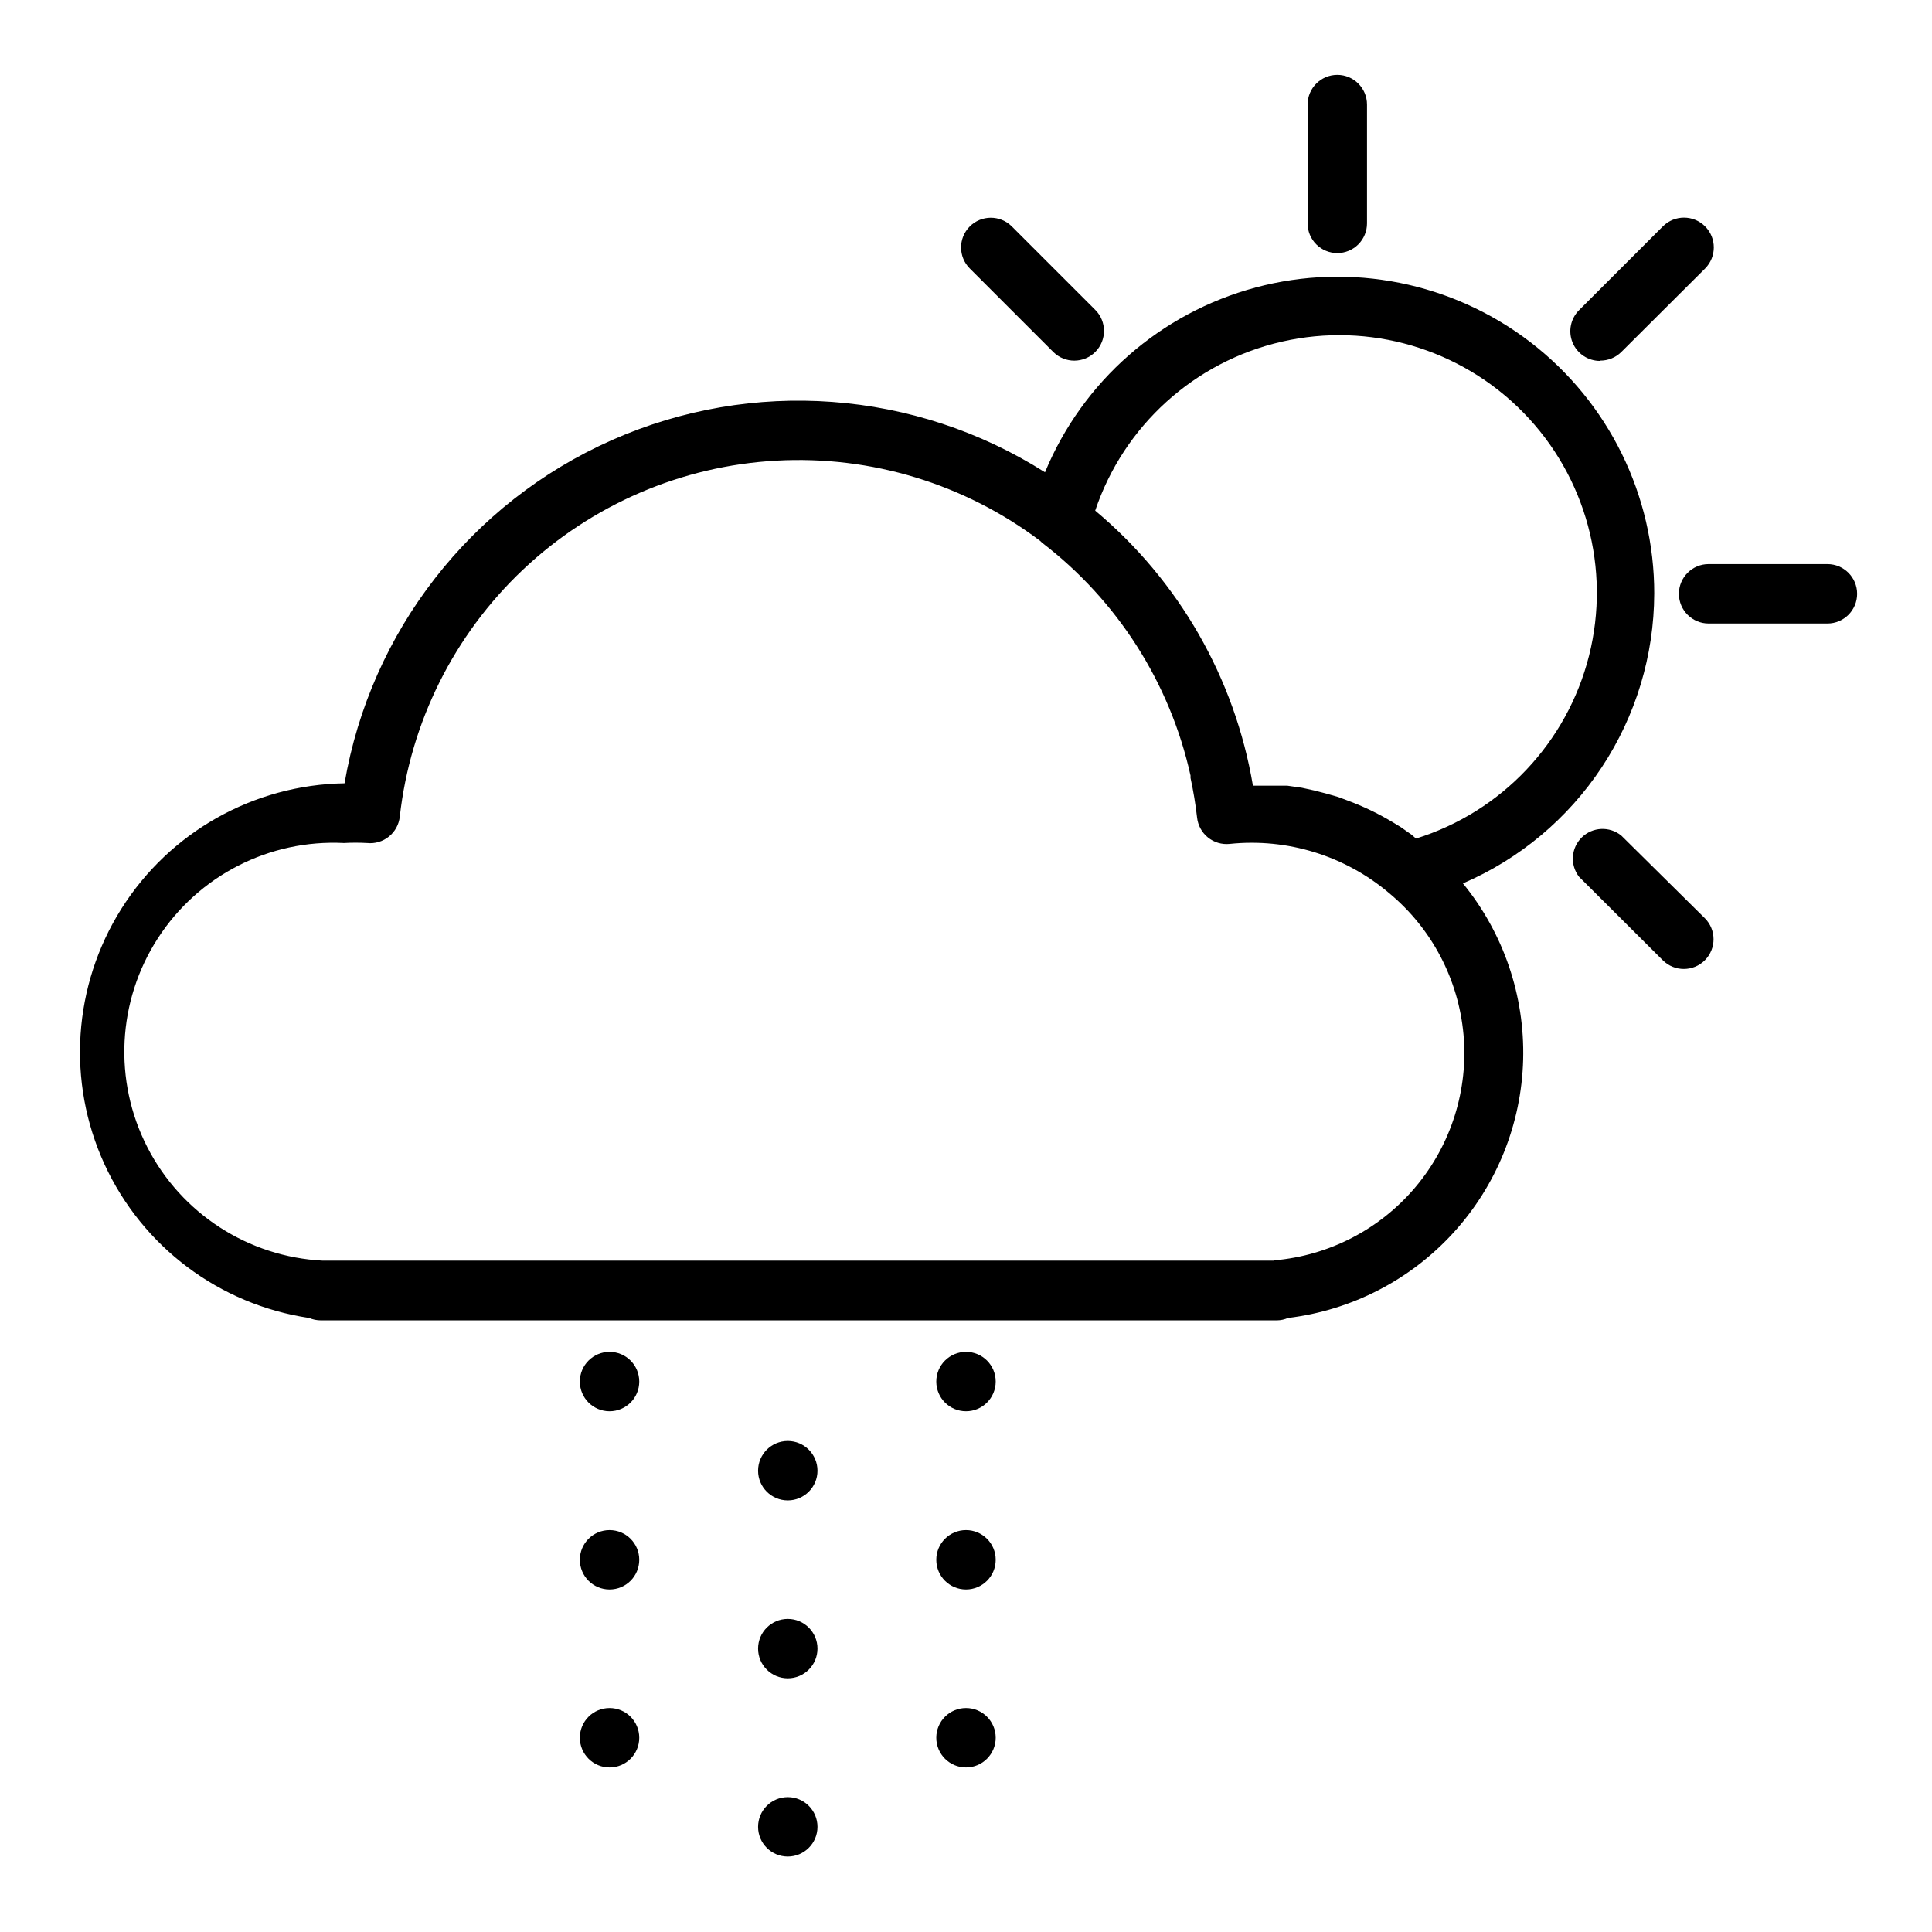 <?xml version="1.0" encoding="UTF-8"?>
<!-- Uploaded to: ICON Repo, www.svgrepo.com, Generator: ICON Repo Mixer Tools -->
<svg fill="#000000" width="800px" height="800px" version="1.1" viewBox="144 144 512 512" xmlns="http://www.w3.org/2000/svg">
 <g>
  <path d="m498.4 211.07c2.09 0 4.09-0.828 5.566-2.305 1.477-1.477 2.305-3.481 2.305-5.566v-31.488c0-4.348-3.523-7.875-7.871-7.875-4.348 0-7.871 3.527-7.871 7.875v31.488c0 2.086 0.828 4.09 2.305 5.566 1.477 1.477 3.481 2.305 5.566 2.305z"/>
  <path d="m573.66 365.44c-3.106-2.523-7.613-2.316-10.473 0.484-2.859 2.797-3.164 7.297-0.707 10.457l22.199 22.121c3.086 3.062 8.074 3.047 11.141-0.039 3.062-3.09 3.047-8.074-0.039-11.141z"/>
  <path d="m423.14 237.29c3.09 3.062 8.074 3.047 11.141-0.039 3.066-3.09 3.047-8.074-0.039-11.141l-22.121-22.121c-3.086-3.062-8.074-3.047-11.137 0.039-3.066 3.086-3.051 8.074 0.039 11.141z"/>
  <path d="m628.29 293.49h-31.488c-4.348 0-7.875 3.527-7.875 7.875 0 4.348 3.527 7.871 7.875 7.871h31.488c4.348 0 7.871-3.523 7.871-7.871 0-4.348-3.523-7.875-7.871-7.875z"/>
  <path d="m568.07 239.57c2.094 0.012 4.102-0.809 5.59-2.281l22.199-22.121c3.086-3.086 3.086-8.094 0-11.18-3.086-3.086-8.094-3.086-11.18 0l-22.199 22.199c-2.269 2.254-2.953 5.656-1.727 8.609s4.117 4.871 7.316 4.852z"/>
  <path d="m582.39 301.36c0.035-26.105-12.082-50.742-32.781-66.648s-47.621-21.277-72.84-14.523c-25.215 6.75-45.855 24.852-55.836 48.973-34.461-21.859-77.574-25.043-114.88-8.48s-63.852 50.676-70.746 90.902c-24.066 0.383-46.309 12.891-59.141 33.25-12.832 20.363-14.516 45.824-4.477 67.699 10.039 21.875 30.445 37.199 54.25 40.746 0.969 0.414 2.016 0.629 3.07 0.629h253.4c1.004-0.008 1.996-0.223 2.914-0.629 16.867-2.035 32.445-10.07 43.887-22.633s17.984-28.82 18.441-45.805c0.453-16.988-5.211-33.57-15.961-46.73 15.008-6.461 27.805-17.164 36.812-30.801 9.008-13.637 13.832-29.609 13.883-45.949zm-100.76 176.73h-252.07 0.004c-19.773-1-37.508-12.469-46.531-30.09-9.02-17.621-7.953-38.719 2.797-55.34 10.75-16.625 29.551-26.25 49.324-25.25 2.043-0.113 4.094-0.113 6.137 0 2.078 0.219 4.16-0.395 5.785-1.711 1.621-1.312 2.656-3.219 2.875-5.297 2.805-24.977 14.363-48.156 32.629-65.422 18.266-17.266 42.055-27.508 67.148-28.902 25.098-1.398 49.875 6.137 69.945 21.273l0.473 0.473v-0.004c19.977 15.297 33.918 37.152 39.359 61.719v0.629c0.754 3.457 1.332 6.953 1.73 10.469 0.219 2.078 1.254 3.984 2.879 5.301 1.625 1.312 3.703 1.926 5.781 1.707 15.281-1.59 30.551 3.133 42.273 13.066 11.281 9.371 18.359 22.848 19.676 37.449 1.316 14.605-3.246 29.133-12.672 40.363-9.426 11.234-22.938 18.246-37.547 19.488zm37.629-111.86-1.184-1.023-2.914-2.047-2.203-1.34v0.004c-3.75-2.25-7.703-4.148-11.809-5.668l-2.519-0.945-3.305-0.945-3.07-0.789-3.227-0.707-3.856-0.551h-2.519-6.613c-4.805-28.5-19.629-54.352-41.801-72.895 7.57-22.516 26.305-39.477 49.461-44.777 23.16-5.297 47.406 1.824 64.016 18.805 16.613 16.98 23.199 41.379 17.395 64.414-5.809 23.031-23.176 41.391-45.855 48.465z"/>
  <path d="m360.64 533.75c0 4.344-3.523 7.871-7.871 7.871s-7.871-3.527-7.871-7.871c0-4.348 3.523-7.875 7.871-7.875s7.871 3.527 7.871 7.875"/>
  <path d="m360.64 580.9c0 4.348-3.523 7.871-7.871 7.871s-7.871-3.523-7.871-7.871c0-4.348 3.523-7.871 7.871-7.871s7.871 3.523 7.871 7.871"/>
  <path d="m407.87 557.36c0 4.348-3.523 7.871-7.871 7.871s-7.875-3.523-7.875-7.871 3.527-7.871 7.875-7.871 7.871 3.523 7.871 7.871"/>
  <path d="m407.87 510.13c0 4.348-3.523 7.871-7.871 7.871s-7.875-3.523-7.875-7.871 3.527-7.871 7.875-7.871 7.871 3.523 7.871 7.871"/>
  <path d="m407.87 604.52c0 4.344-3.523 7.871-7.871 7.871s-7.875-3.527-7.875-7.871c0-4.348 3.527-7.875 7.875-7.875s7.871 3.527 7.871 7.875"/>
  <path d="m313.41 557.36c0 4.348-3.523 7.871-7.871 7.871s-7.871-3.523-7.871-7.871 3.523-7.871 7.871-7.871 7.871 3.523 7.871 7.871"/>
  <path d="m313.41 510.13c0 4.348-3.523 7.871-7.871 7.871s-7.871-3.523-7.871-7.871 3.523-7.871 7.871-7.871 7.871 3.523 7.871 7.871"/>
  <path d="m313.41 604.52c0 4.344-3.523 7.871-7.871 7.871s-7.871-3.527-7.871-7.871c0-4.348 3.523-7.875 7.871-7.875s7.871 3.527 7.871 7.875"/>
  <path d="m360.64 628.13c0 4.348-3.523 7.871-7.871 7.871s-7.871-3.523-7.871-7.871 3.523-7.871 7.871-7.871 7.871 3.523 7.871 7.871"/>
 </g>
</svg>